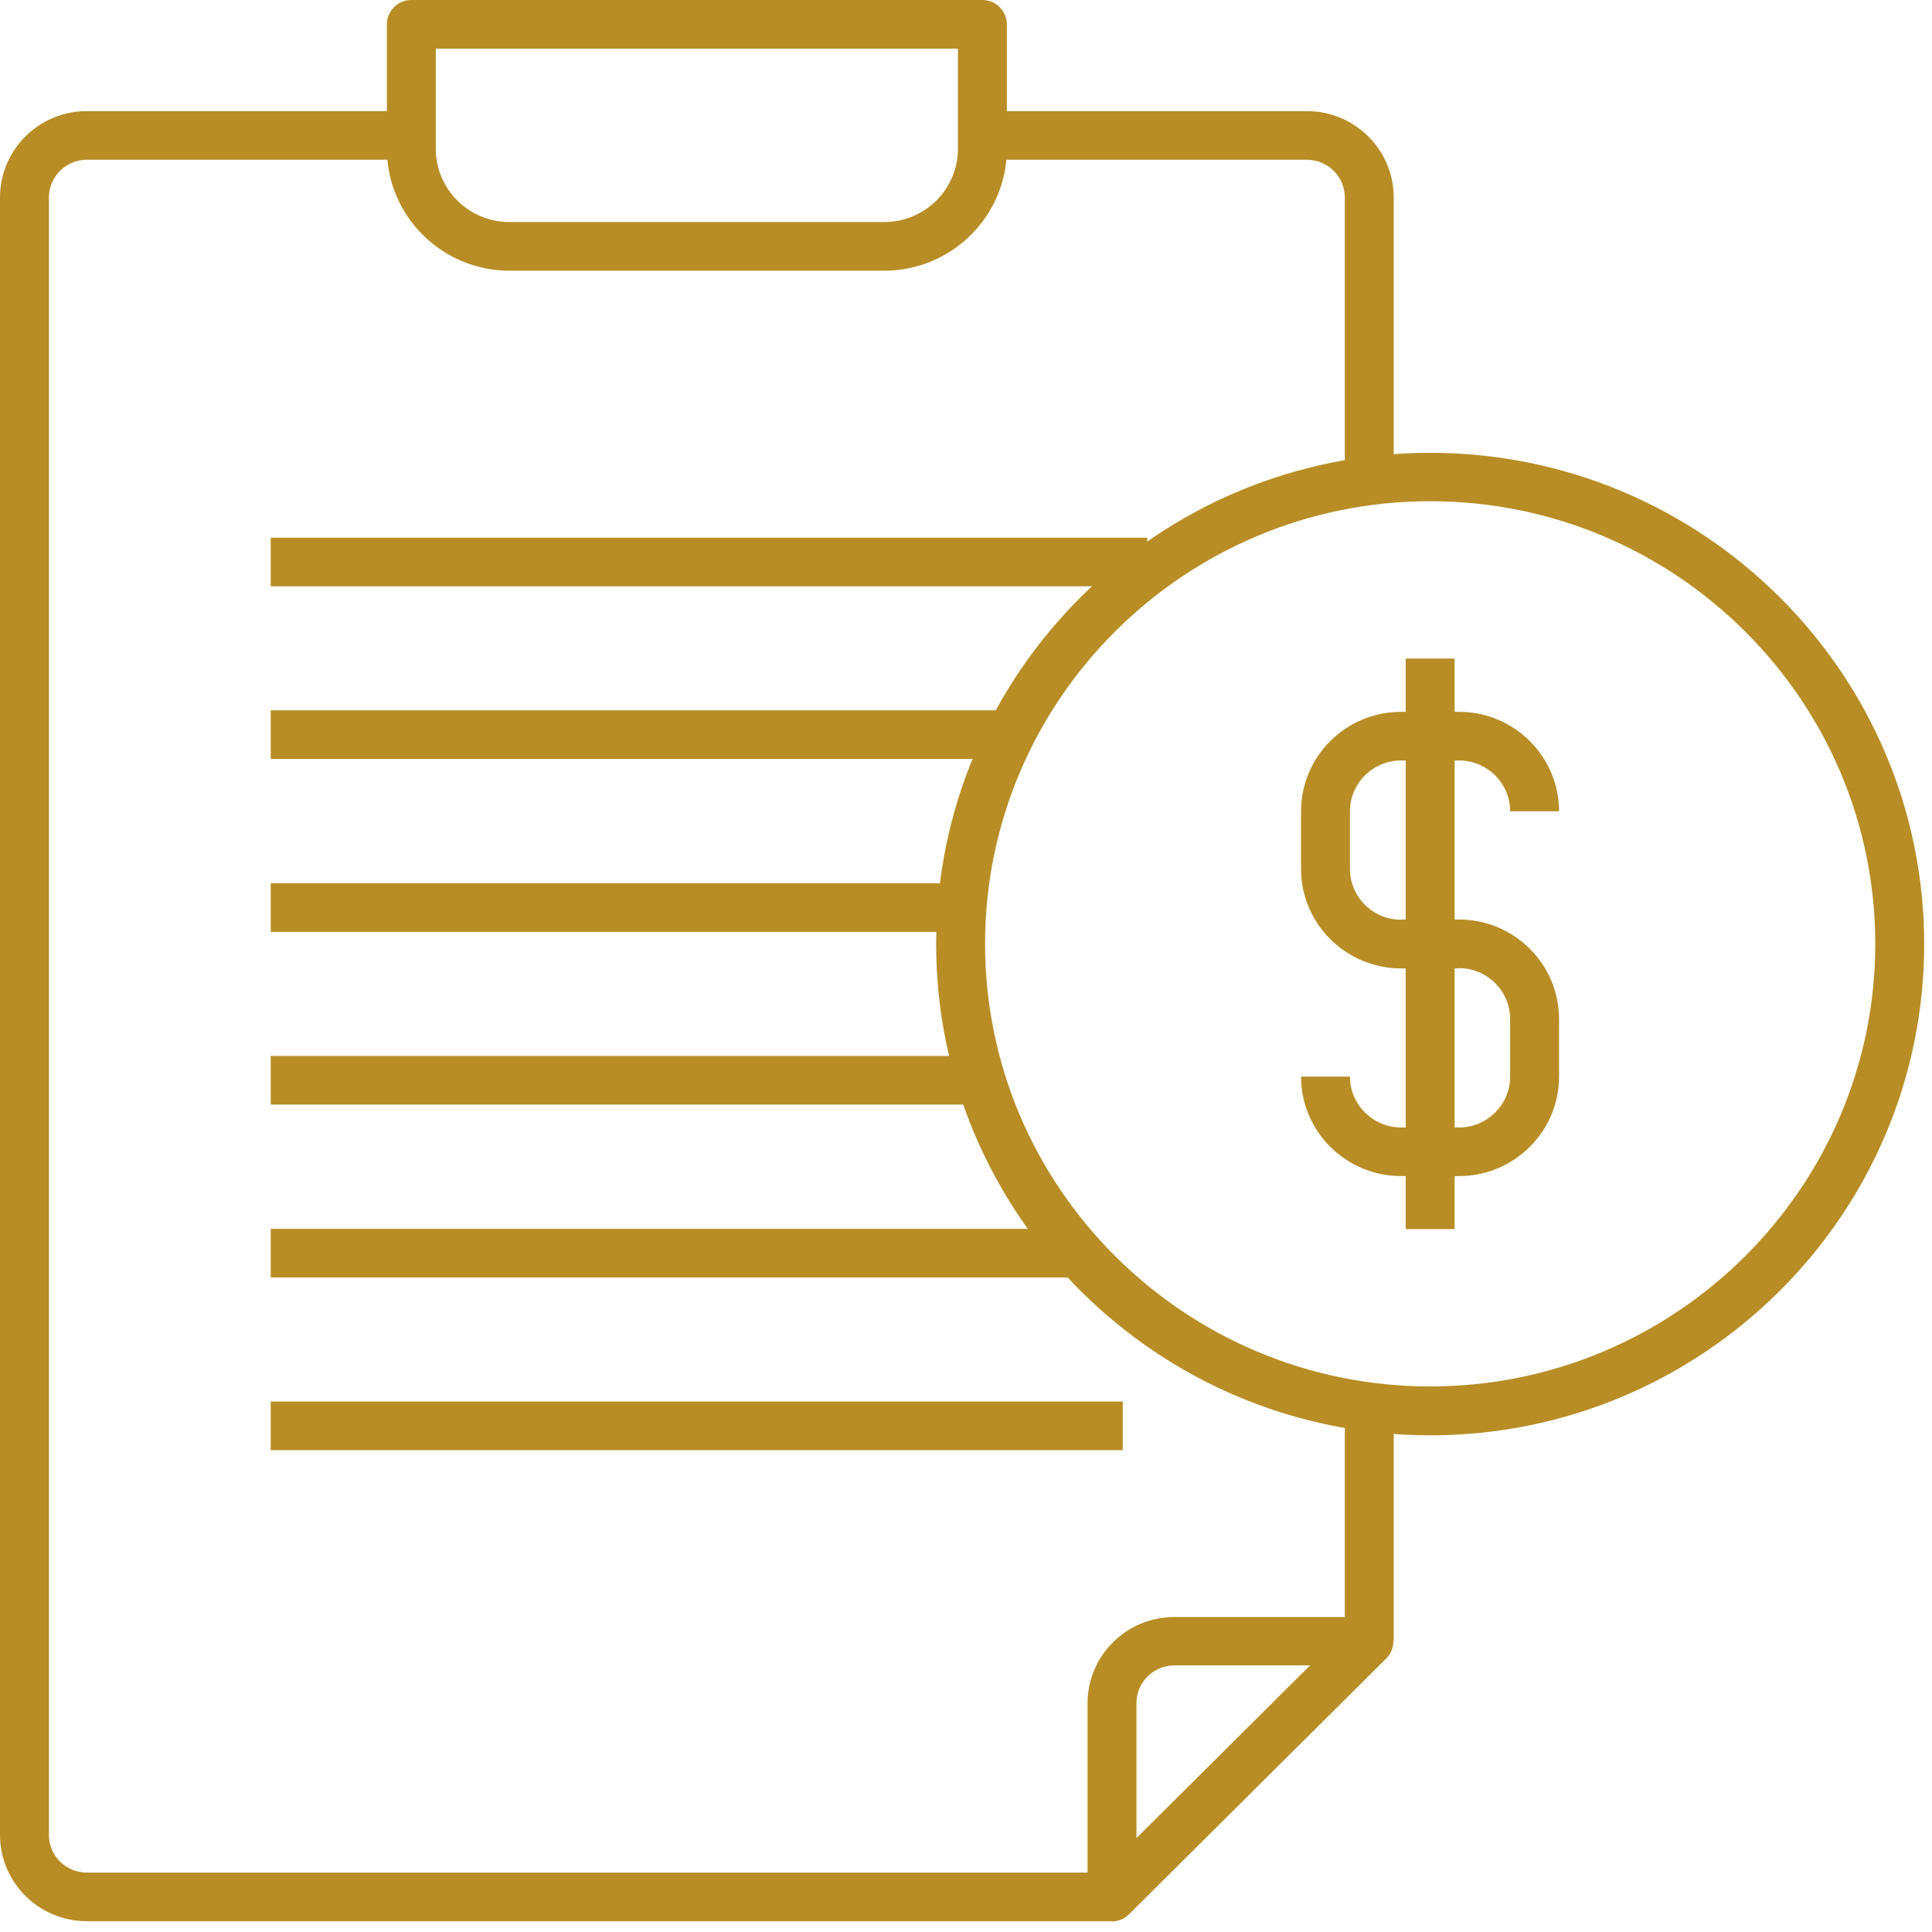 <svg width="79" height="79" viewBox="0 0 79 79" fill="none" xmlns="http://www.w3.org/2000/svg">
<g id="Group 22">
<path id="Vector" d="M45.47 78.559H3.55C1.59 78.559 0 76.978 0 75.029V8.075C0 6.126 1.59 4.544 3.55 4.544H16.82V6.533H3.55C2.69 6.533 2 7.229 2 8.075V75.029C2 75.885 2.7 76.571 3.55 76.571H45.47V78.559Z" fill="#B88D26"/>
<path id="Vector_2" d="M56.99 58.243H54.99V67.113H56.99V58.243Z" fill="#B88D26"/>
<path id="Vector_3" d="M56.99 20.157H54.99V8.075C54.99 7.219 54.29 6.533 53.44 6.533H40.17V4.544H53.44C55.4 4.544 56.99 6.126 56.99 8.075V20.157Z" fill="#B88D26"/>
<path id="Vector_4" d="M45.47 78.56C45.34 78.56 45.21 78.54 45.09 78.48C44.72 78.331 44.47 77.963 44.47 77.566V69.65C44.47 67.701 46.06 66.12 48.02 66.12H55.98C56.38 66.12 56.75 66.358 56.9 66.736C57.05 67.114 56.97 67.532 56.68 67.82L46.16 78.281C45.97 78.47 45.71 78.57 45.45 78.57L45.47 78.56ZM48.02 68.099C47.16 68.099 46.47 68.795 46.47 69.64V75.159L53.57 68.099H48.02Z" fill="#B88D26"/>
<path id="Vector_5" d="M36.16 11.068H20.83C18.07 11.068 15.82 8.83 15.82 6.086V0.994C15.82 0.447 16.27 0 16.82 0H40.17C40.72 0 41.17 0.447 41.17 0.994V6.086C41.17 8.83 38.92 11.068 36.16 11.068ZM17.82 1.989V6.086C17.82 7.737 19.17 9.079 20.83 9.079H36.16C37.82 9.079 39.17 7.737 39.17 6.086V1.989H17.82Z" fill="#B88D26"/>
<path id="Vector_6" d="M46.91 21.987H11.07V23.975H46.91V21.987Z" fill="#B88D26"/>
<path id="Vector_7" d="M41.57 29.047H11.07V31.035H41.57V29.047Z" fill="#B88D26"/>
<path id="Vector_8" d="M39.57 36.117H11.07V38.105H39.57V36.117Z" fill="#B88D26"/>
<path id="Vector_9" d="M40.04 43.178H11.07V45.166H40.04V43.178Z" fill="#B88D26"/>
<path id="Vector_10" d="M43.91 50.248H11.07V52.236H43.91V50.248Z" fill="#B88D26"/>
<path id="Vector_11" d="M45.91 57.309H11.07V59.297H45.91V57.309Z" fill="#B88D26"/>
<path id="Vector_12" d="M58.48 58.691C47.34 58.691 38.28 49.681 38.28 38.603C38.28 27.526 47.34 18.516 58.48 18.516C69.62 18.516 78.68 27.526 78.68 38.603C78.68 49.681 69.62 58.691 58.48 58.691ZM58.48 20.495C48.44 20.495 40.28 28.619 40.28 38.594C40.28 48.568 48.45 56.692 58.48 56.692C68.51 56.692 76.68 48.568 76.68 38.594C76.68 28.619 68.51 20.495 58.48 20.495Z" fill="#B88D26"/>
<path id="Vector_13" d="M59.66 39.598H57.29C55.04 39.598 53.2 37.778 53.2 35.531V33.174C53.2 30.937 55.03 29.107 57.29 29.107H59.66C61.91 29.107 63.75 30.927 63.75 33.174H61.75C61.75 32.031 60.81 31.096 59.66 31.096H57.29C56.14 31.096 55.2 32.031 55.2 33.174V35.531C55.2 36.675 56.14 37.609 57.29 37.609H59.66V39.598Z" fill="#B88D26"/>
<path id="Vector_14" d="M59.66 48.09H57.29C55.04 48.09 53.2 46.27 53.2 44.023H55.2C55.2 45.167 56.14 46.102 57.29 46.102H59.66C60.81 46.102 61.75 45.167 61.75 44.023V41.666C61.75 40.523 60.81 39.588 59.66 39.588H57.29V37.599H59.66C61.91 37.599 63.75 39.419 63.75 41.666V44.023C63.75 46.261 61.92 48.09 59.66 48.09Z" fill="#B88D26"/>
<path id="Vector_15" d="M59.48 26.929H57.48V50.258H59.48V26.929Z" fill="#B88D26"/>
</g>
</svg>
